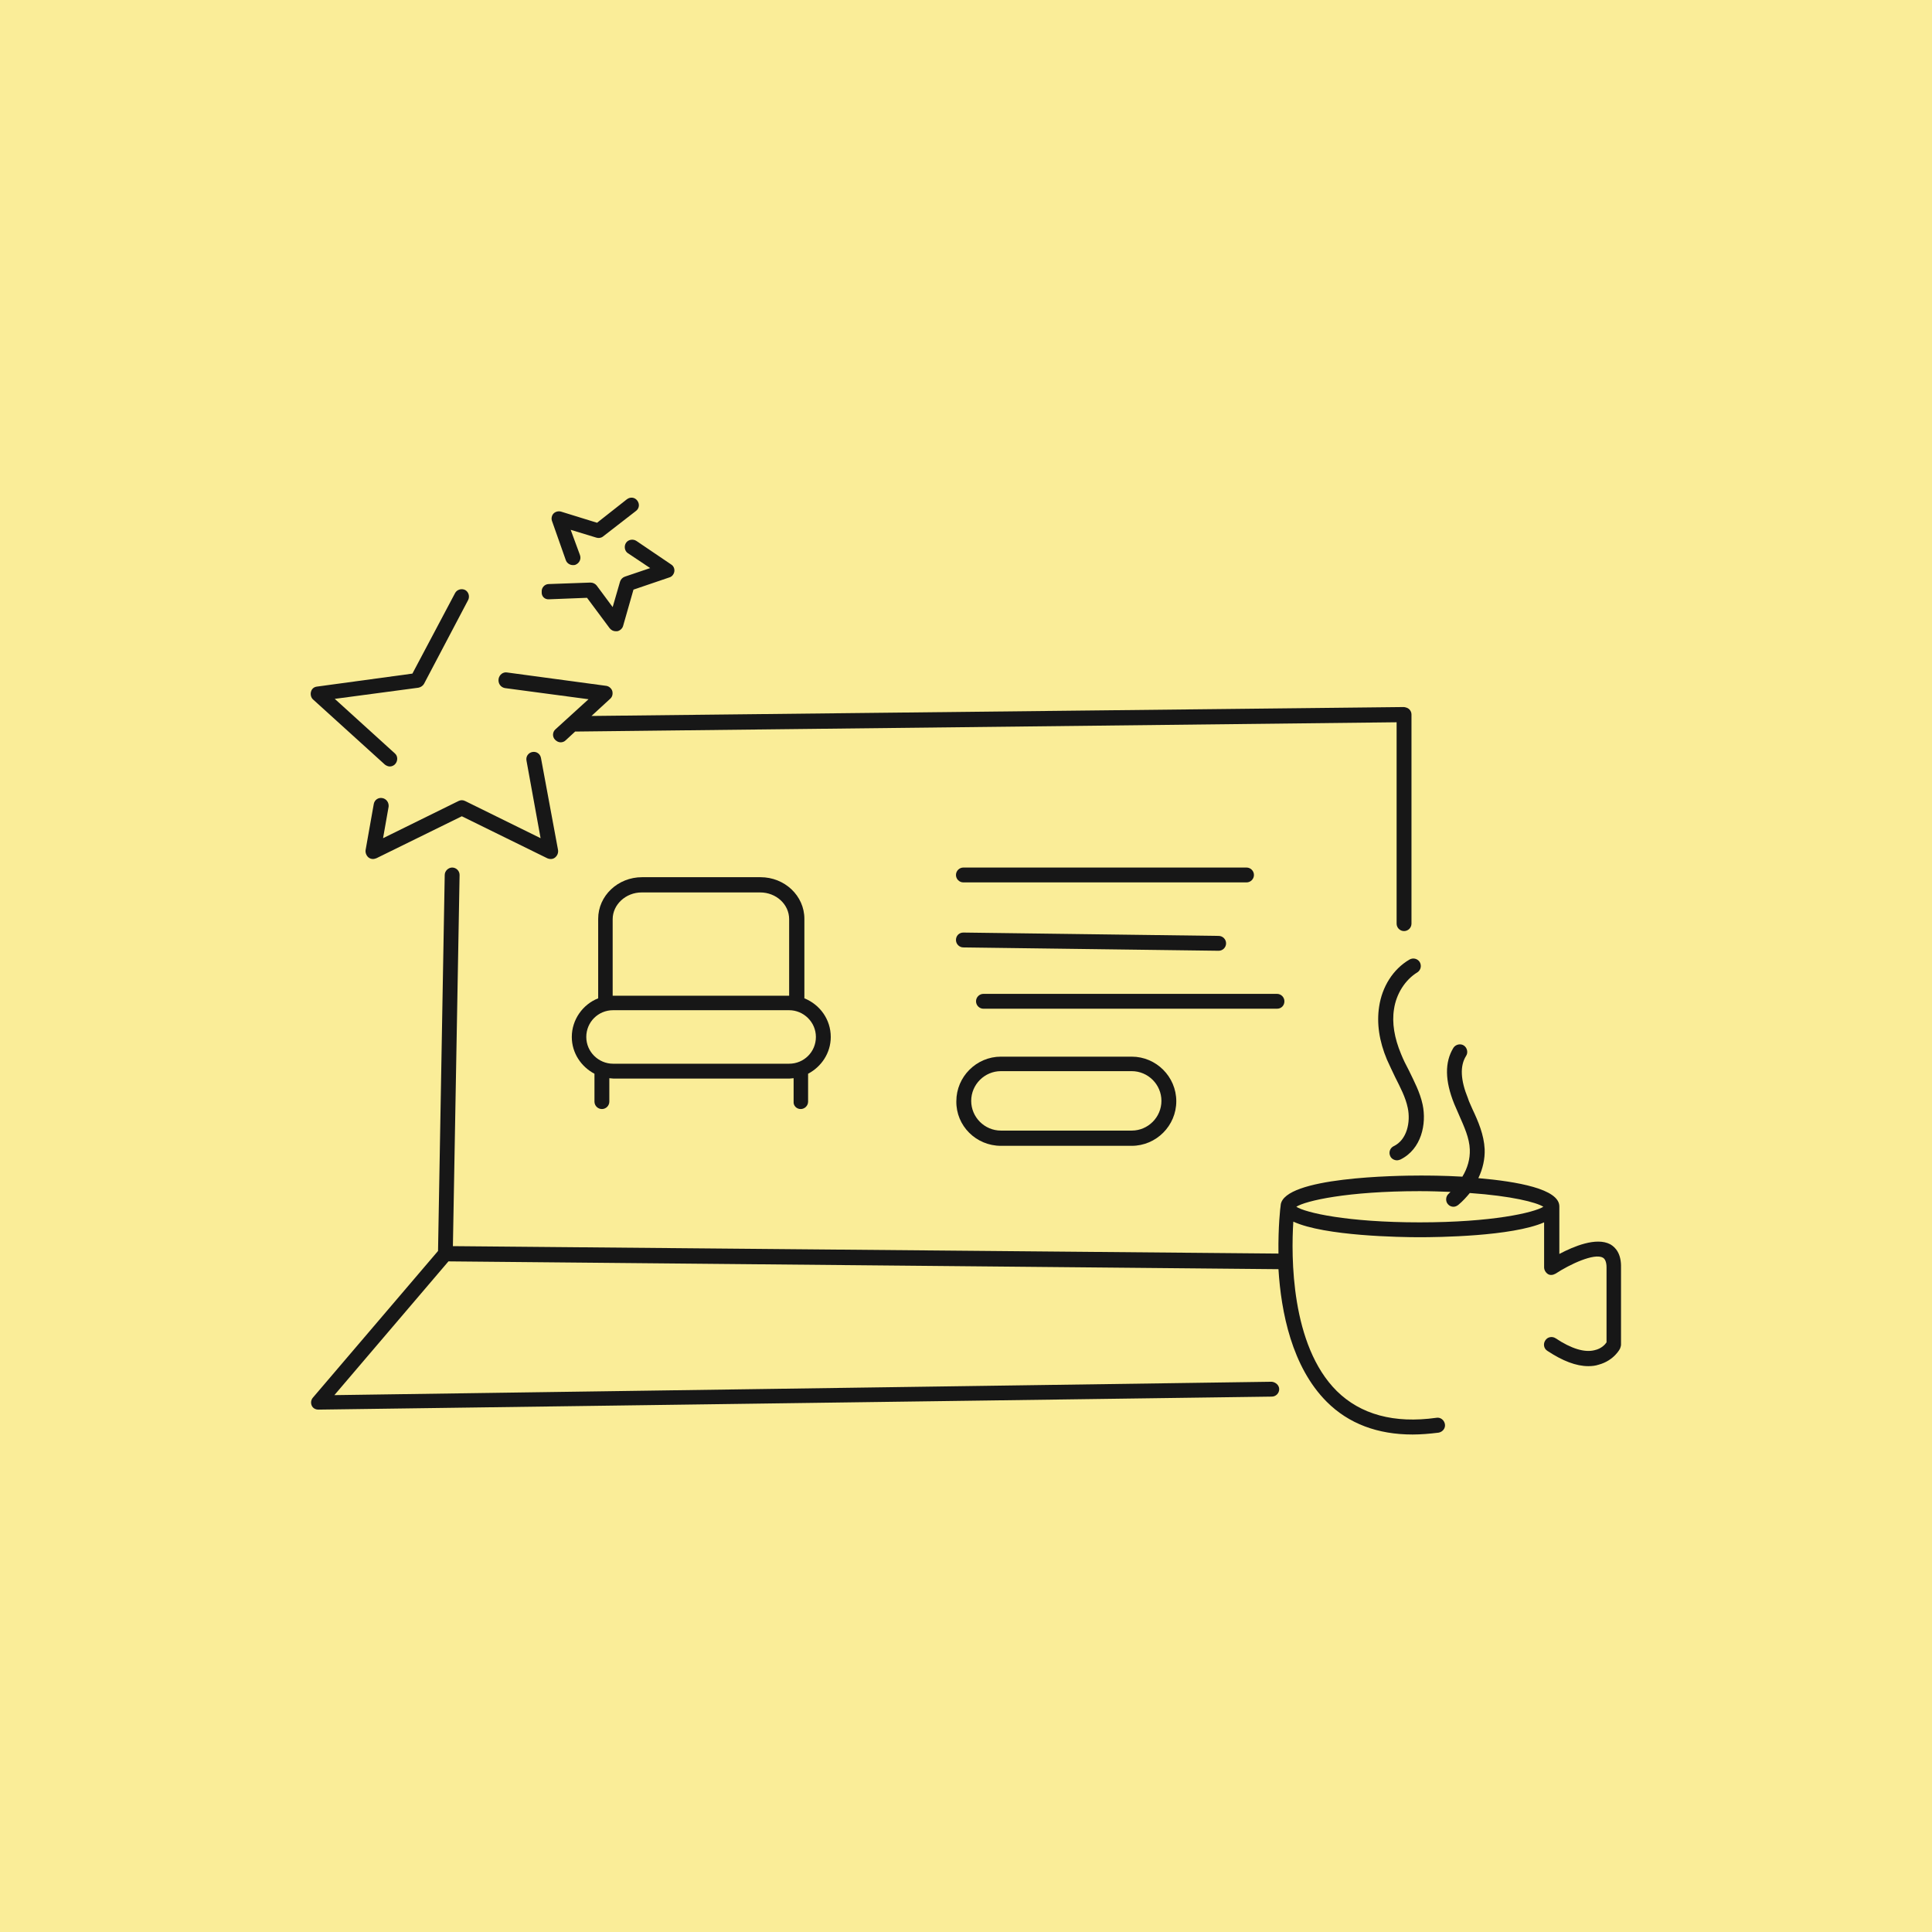 <?xml version="1.0" encoding="utf-8"?>
<!-- Generator: Adobe Illustrator 27.2.0, SVG Export Plug-In . SVG Version: 6.00 Build 0)  -->
<svg version="1.1" id="Layer_1" xmlns="http://www.w3.org/2000/svg" xmlns:xlink="http://www.w3.org/1999/xlink" x="0px" y="0px"
	 viewBox="0 0 520 520" enable-background="new 0 0 520 520" xml:space="preserve">
<g id="Lag_2_1_">
	<rect y="0" fill="#FAED98" width="520" height="520"/>
</g>
<g>
	<path fill="#171717" d="M433.4,334.9c-3.8-2-9.9,0.6-13.7,2.6v-12.8c0-4.7-11.4-6.7-21.8-7.6c1.2-2.5,1.8-5.2,1.7-7.8
		c-0.2-3.9-1.7-7.4-3.3-10.8c-0.4-1-0.9-1.9-1.2-2.9c-2-4.9-2.2-8.7-0.5-11.4c0.6-0.9,0.3-2.2-0.6-2.8c-0.9-0.6-2.2-0.3-2.8,0.6
		c-2.4,3.9-2.3,8.9,0.2,15.1c0.4,1,0.9,2,1.3,3c1.4,3.2,2.8,6.2,2.9,9.3c0.1,2.5-0.6,5-2,7.3c-5.1-0.3-9.5-0.3-11.4-0.3
		c-6.2,0-36.6,0.4-37.5,7.9v0.1c-0.1,0.5-0.7,5.8-0.6,13l-222.2-2l1.8-99.9c0-1.1-0.9-2-2-2c-1,0-2,0.9-2,2l-1.8,101.2l-33.7,39.5
		c-0.5,0.6-0.6,1.4-0.3,2.1c0.3,0.7,1,1.1,1.8,1.1l0,0l256.6-3.5c1.1,0,2-0.9,2-2s-1-1.9-2-2L90,375.5l30.7-36l223.4,2.1
		c0.7,11.5,3.6,26.3,13,35.7c5.9,5.9,13.7,8.8,23.1,8.8c2.2,0,4.6-0.2,7-0.5c1.1-0.2,1.9-1.2,1.7-2.3c-0.2-1.1-1.2-1.9-2.3-1.7
		c-11.4,1.6-20.4-0.9-26.8-7.2c-12.4-12.3-12.3-36.3-11.7-45.6c8.4,3.9,29,4.2,33.9,4.2s24.9-0.2,33.6-4v12.1c0,0.7,0.4,1.4,1,1.8
		s1.4,0.3,2.1-0.1c3.8-2.5,10.4-5.6,12.7-4.3c0.6,0.3,1,1.2,1,2.6v20.2c-0.4,0.6-1.4,1.7-3.2,2.1c-2.7,0.7-6.3-0.4-10.5-3.2
		c-0.9-0.6-2.2-0.4-2.8,0.6c-0.6,0.9-0.4,2.2,0.6,2.8c4.1,2.7,7.7,4.1,11,4.1c1,0,1.9-0.1,2.8-0.4c4.1-1.1,5.8-4.3,5.8-4.5
		c0.1-0.3,0.2-0.6,0.2-0.9v-20.7C436.4,337.4,434.8,335.7,433.4,334.9z M382.1,329c-19.5,0-30.7-2.6-33.2-4.2
		c2.5-1.6,13.7-4.2,33.2-4.2c2.9,0,5.7,0.1,8.3,0.2c-0.2,0.2-0.3,0.3-0.5,0.5c-0.8,0.7-0.9,2-0.2,2.8c0.4,0.5,1,0.7,1.5,0.7
		s0.9-0.2,1.3-0.5c1.2-1,2.2-2.1,3.1-3.2c11.3,0.8,17.9,2.5,19.8,3.7C412.8,326.4,401.6,329,382.1,329z"/>
	<path fill="#171717" d="M371.2,270.9c-0.7,4.5,0,9.3,2.1,14.3c0.7,1.6,1.5,3.2,2.2,4.7c1.4,2.8,2.8,5.4,3.4,8.3
		c0.8,3.8-0.2,8.6-3.8,10.3c-1,0.5-1.4,1.7-0.9,2.7c0.3,0.7,1.1,1.1,1.8,1.1c0.3,0,0.6-0.1,0.9-0.2c5.7-2.8,7.1-9.6,6-14.8
		c-0.7-3.3-2.3-6.3-3.7-9.2c-0.8-1.5-1.5-2.9-2.1-4.4c-1.8-4.3-2.5-8.4-1.9-12.1c0.6-4.1,3-7.9,6.3-9.9c0.9-0.6,1.2-1.8,0.6-2.8
		c-0.6-0.9-1.8-1.2-2.8-0.6C374.9,260.9,372,265.6,371.2,270.9z"/>
	<path fill="#171717" d="M259.3,237.5h76.2c1.1,0,2-0.9,2-2s-0.9-2-2-2h-76.2c-1.1,0-2,0.9-2,2S258.2,237.5,259.3,237.5z"/>
	<path fill="#171717" d="M259.3,255l68.7,0.9l0,0c1.1,0,2-0.9,2-2s-0.9-2-2-2l-68.7-0.9c-1.2,0-2,0.9-2,2S258.2,255,259.3,255z"/>
	<path fill="#171717" d="M345.7,269.5c0-1.1-0.9-2-2-2h-79c-1.1,0-2,0.9-2,2s0.9,2,2,2h79C344.9,271.5,345.7,270.6,345.7,269.5z"/>
	<path fill="#171717" d="M269.4,308.4h35.2c6.6,0,12-5.4,12-12s-5.4-12-12-12h-35.2c-6.6,0-12,5.4-12,12
		C257.3,303,262.7,308.4,269.4,308.4z M269.4,288.3h35.2c4.4,0,8,3.6,8,8s-3.6,8-8,8h-35.2c-4.4,0-8-3.6-8-8S265,288.3,269.4,288.3z
		"/>
	<path fill="#171717" d="M215.5,298.5c1.1,0,2-0.9,2-2V289c3.6-1.9,6.1-5.6,6.1-9.9c0-4.7-2.9-8.7-7.1-10.4v-21.4
		c0-6.2-5.3-11.2-11.8-11.2h-31.9c-6.5,0-11.8,5-11.8,11.2v21.4c-4.1,1.6-7.1,5.7-7.1,10.4c0,4.3,2.5,8,6.1,9.9v7.5c0,1.1,0.9,2,2,2
		s2-0.9,2-2v-6.3c0.4,0,0.7,0.1,1.1,0.1h47.4c0.4,0,0.7-0.1,1.1-0.1v6.3C213.5,297.6,214.4,298.5,215.5,298.5z M164.9,247.4
		c0-3.9,3.5-7.2,7.8-7.2h31.9c4.3,0,7.8,3.2,7.8,7.2V268c0,0,0,0-0.1,0H165c0,0,0,0-0.1,0V247.4z M165,286.3c-3.9,0-7.2-3.2-7.2-7.2
		s3.2-7.2,7.2-7.2h47.4c3.9,0,7.2,3.2,7.2,7.2s-3.2,7.2-7.2,7.2H165z"/>
	<path fill="#171717" d="M102.9,214.8c-1.1-0.2-2.1,0.5-2.3,1.6l-2.2,12.4c-0.1,0.7,0.2,1.5,0.8,2c0.4,0.3,0.8,0.4,1.2,0.4
		c0.3,0,0.6-0.1,0.9-0.2l23-11.3l23,11.3c0.7,0.3,1.5,0.3,2.1-0.2s0.9-1.2,0.8-2l-4.6-24.8c-0.2-1.1-1.2-1.8-2.3-1.6
		s-1.8,1.2-1.6,2.3l3.8,20.9l-20.3-10c-0.6-0.3-1.2-0.3-1.8,0l-20.3,10l1.5-8.5C104.7,216,104,215,102.9,214.8z"/>
	<path fill="#171717" d="M135.9,185.2l22.5,3l-8.9,8.1c-0.8,0.7-0.9,2-0.1,2.8c0.4,0.4,0.9,0.7,1.5,0.7c0.5,0,1-0.2,1.3-0.5l2.6-2.4
		l221.1-2.5v54.2c0,1.1,0.9,2,2,2s2-0.9,2-2v-56.3c0-0.5-0.2-1-0.6-1.4s-0.9-0.5-1.4-0.6l-218.7,2.4l5-4.6c0.6-0.5,0.8-1.3,0.6-2.1
		c-0.2-0.7-0.9-1.3-1.6-1.4l-26.7-3.6c-1.1-0.2-2.1,0.6-2.3,1.7C134,184,134.8,185,135.9,185.2z"/>
	<path fill="#171717" d="M103.6,205.8c0.4,0.3,0.9,0.5,1.3,0.5c0.5,0,1.1-0.2,1.5-0.7c0.7-0.8,0.7-2.1-0.1-2.8l-16.2-14.7l22.5-3
		c0.6-0.1,1.2-0.5,1.5-1l11.9-22.6c0.5-1,0.1-2.2-0.8-2.7c-1-0.5-2.2-0.1-2.7,0.8L111,181.3l-25.7,3.5c-0.8,0.1-1.4,0.6-1.6,1.4
		c-0.2,0.7,0,1.6,0.6,2.1L103.6,205.8z"/>
	<path fill="#171717" d="M147.8,161.3l10.2-0.4l6.1,8.2c0.4,0.5,1,0.8,1.6,0.8c0.1,0,0.2,0,0.4,0c0.7-0.1,1.4-0.7,1.6-1.4l2.8-9.8
		l9.7-3.3c0.7-0.2,1.2-0.9,1.3-1.6s-0.2-1.5-0.9-1.9l-9.3-6.3c-0.9-0.6-2.2-0.4-2.8,0.5s-0.4,2.2,0.5,2.8l6,4l-6.8,2.3
		c-0.6,0.2-1.1,0.7-1.3,1.3l-2,6.9l-4.3-5.8c-0.4-0.5-1-0.8-1.7-0.8l-11.2,0.4c-1.1,0-2,1-1.9,2.1
		C145.7,160.5,146.6,161.4,147.8,161.3z"/>
	<path fill="#171717" d="M152.3,150.8c0.3,0.8,1.1,1.3,1.9,1.3c0.2,0,0.5,0,0.7-0.1c1-0.4,1.6-1.5,1.2-2.6l-2.5-6.8l6.9,2.1
		c0.6,0.2,1.3,0.1,1.8-0.3l8.9-6.9c0.9-0.7,1-1.9,0.3-2.8c-0.7-0.9-1.9-1-2.8-0.3l-8,6.3l-9.7-3c-0.7-0.2-1.5,0-2,0.5
		s-0.7,1.4-0.4,2.1L152.3,150.8z"/>
</g>
</svg>
